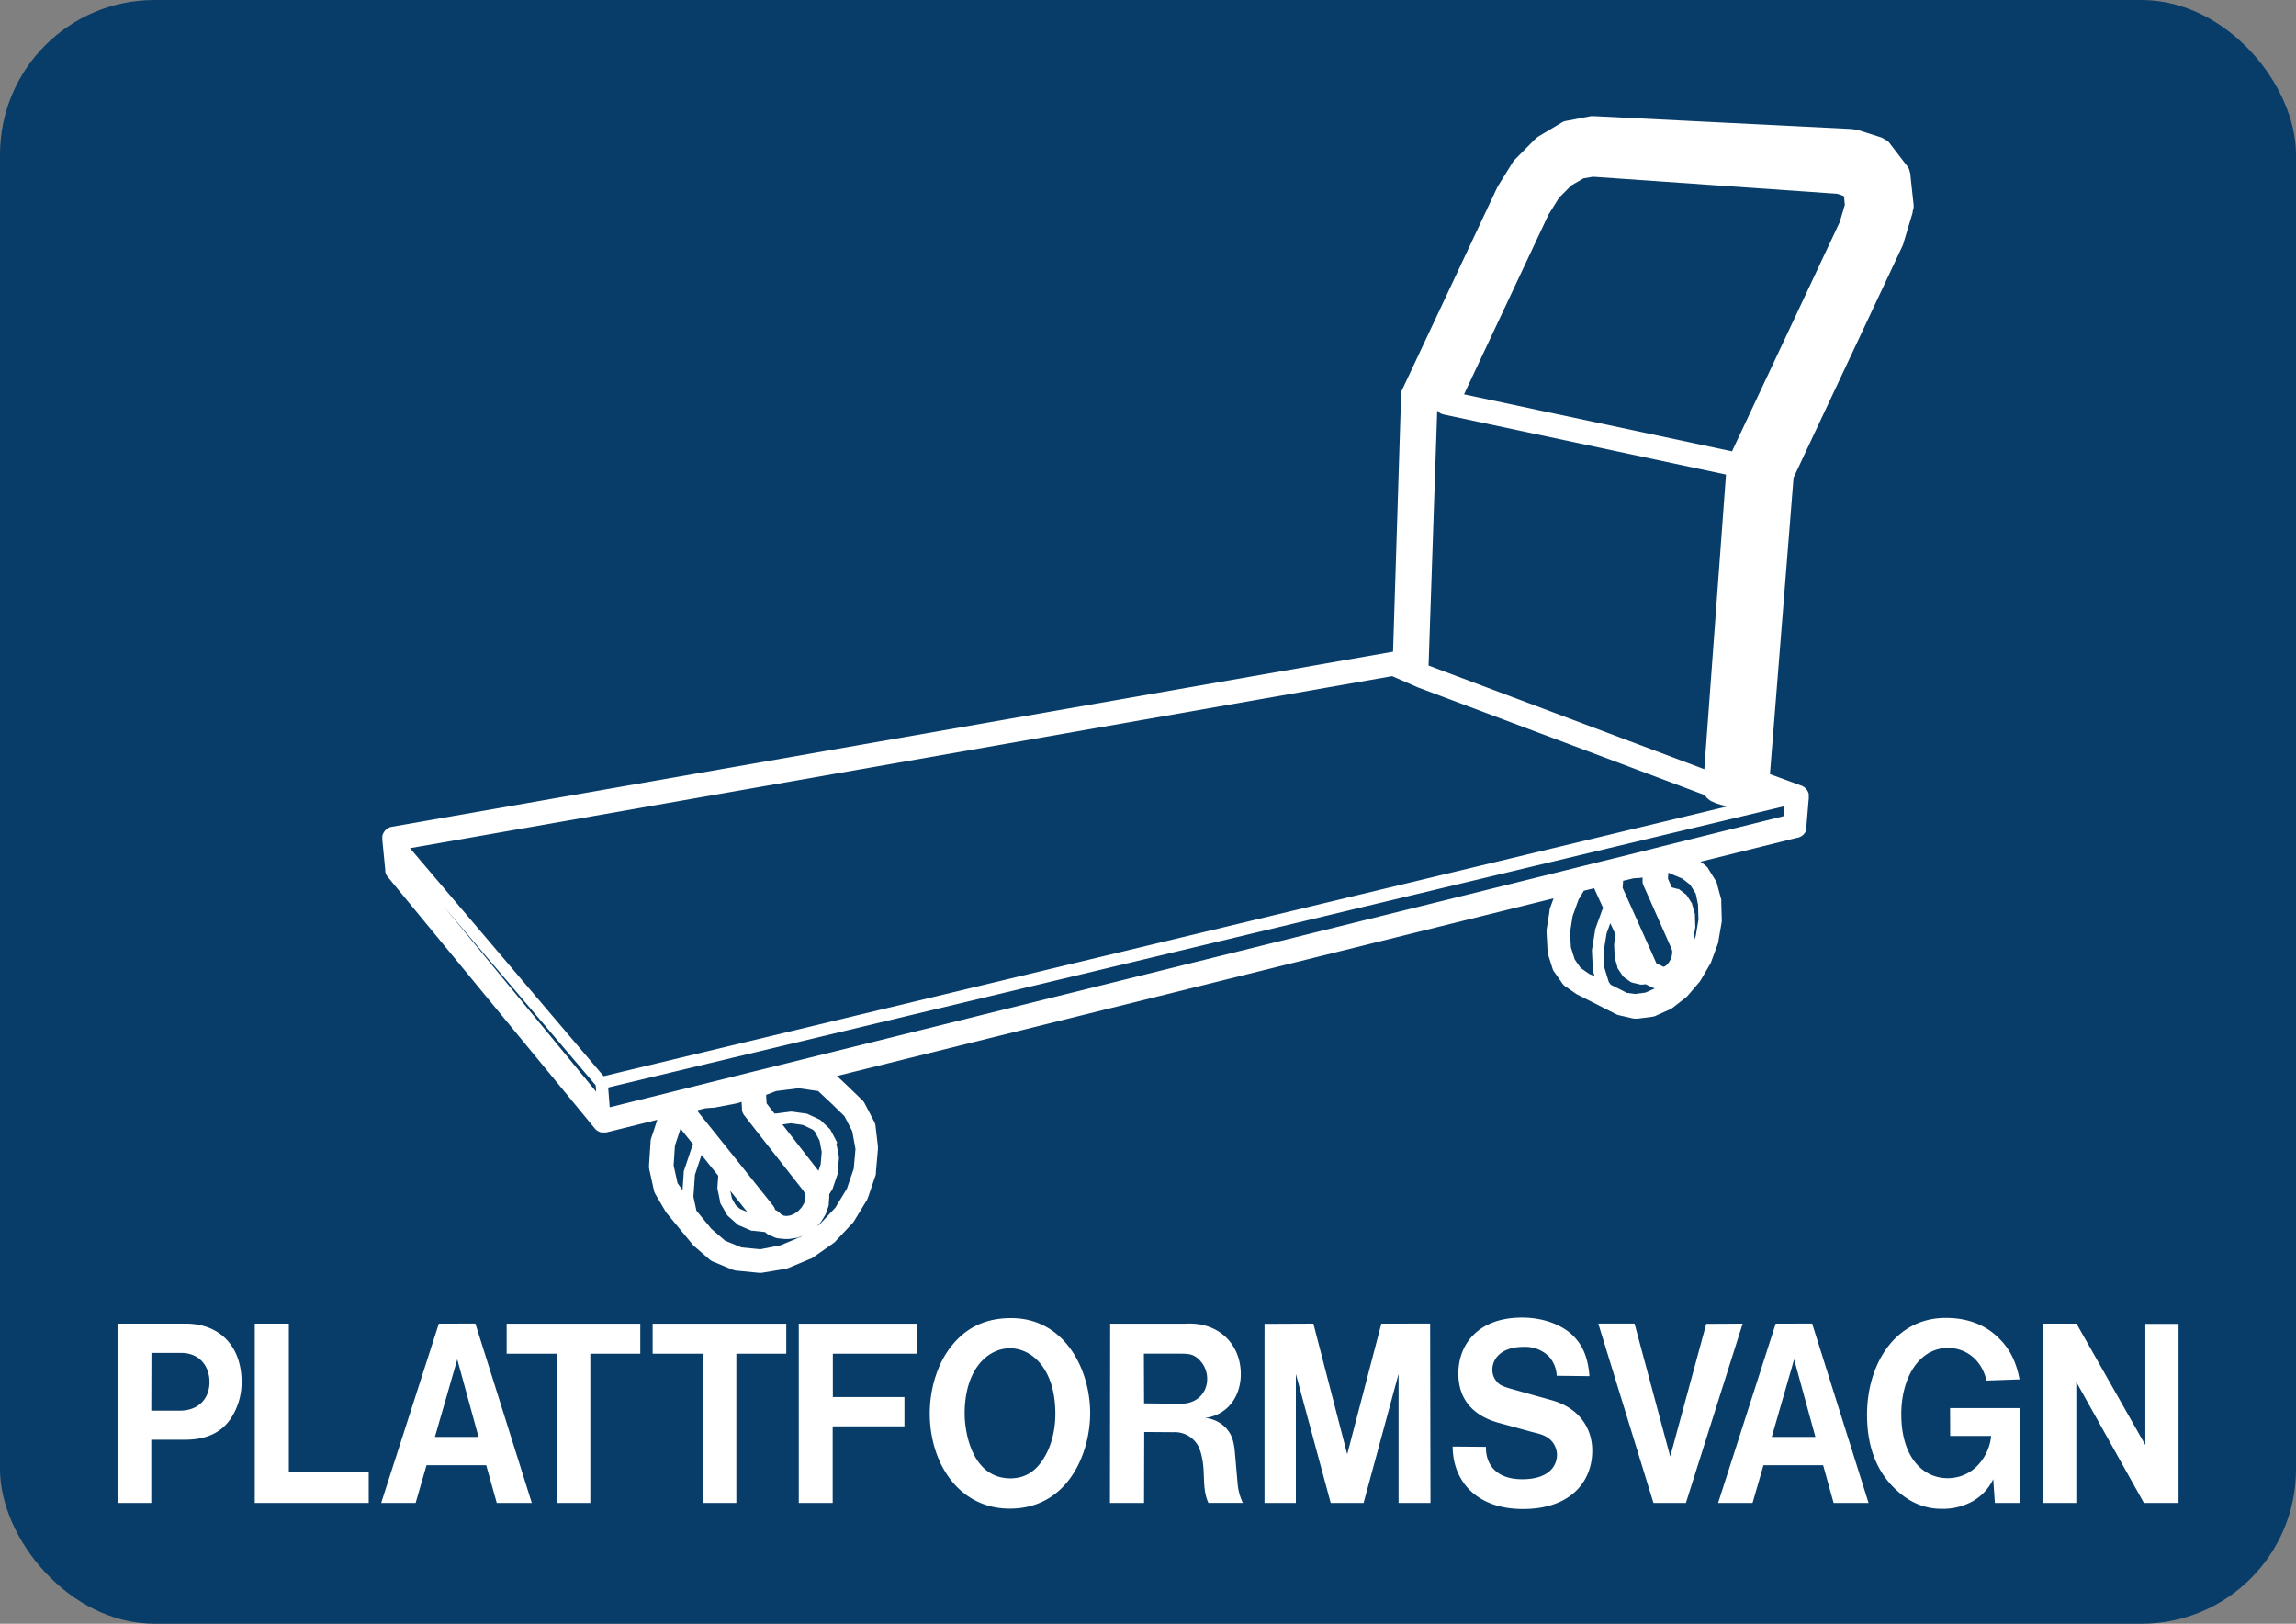 <svg xmlns="http://www.w3.org/2000/svg" viewBox="0 0 841.9 595.3"><rect x="0" y="0" width="841.9" height="595.3" fill="#808080" stroke="none"/><defs><style>.a{fill:#083d69;}.b{fill:#fff;fill-rule:evenodd;}</style></defs><title>PM006B_C</title><rect class="a" width="841.9" height="595.3" rx="56.66"/><path class="b" d="M55.47,517.17,55.53,496H66.31c7.4,0,10.51,5.47,10.51,10.66,0,5.9-3.83,10.65-11.3,10.51ZM43.1,551H55.47V527.83H67.83c8.4,0,13.36-3,16.46-7.28a24,24,0,0,0,4.3-13.89c0-12.75-7.67-21.39-20.56-21.39H43.1Zm50.32,0H135.2V539.63H105.91V485.27H93.42Zm66.05-24.19,8.2-28.44,7.8,28.44ZM139.77,551H152.4l4-13.82h21.88L182.15,551H195l-20.69-65.74H160.92Zm64.33,0h12.36V496.29h18.32v-11h-49v11H204.1Zm53.55,0H270V496.29h18.31v-11h-49v11h18.31Zm35.25,0h12.43V522.93h26.31V512.2H305.39V496.29h30.94v-11H292.9Zm77.68-9c-14.54,0-16.86-17.64-16.86-23.69,0-16.49,8.6-24,16.6-24s16.66,7.48,16.66,24c0,7.13-2,13-4.63,16.92C379.31,539.85,375.48,541.94,370.58,542Zm-.26,11.09c21.09,0,29.42-20,29.42-35.07,0-15.76-9.19-34.77-29-34.77-10.64,0-18,4.46-23.34,12.24-3.9,5.76-6.48,14-6.48,22.82C341,536.54,351.61,553.1,370.32,553.1Zm49.19-38.59-.07-18.22H433.2c3.3,0,4.29.5,5.55,1.37a9.78,9.78,0,0,1,3.9,7.92c0,4.89-3.57,9.14-9.85,9.07ZM407,551h12.5l.07-26,10.77.07a9.74,9.74,0,0,1,9.19,5.4,17.89,17.89,0,0,1,1.26,4.18c1.19,5.4-.07,11.16,2.31,16.34h12.63a20.42,20.42,0,0,1-1.91-6.91l-1-11.52c-.39-4.83-1.45-6.84-3-8.71a11.86,11.86,0,0,0-8-4c7.8-.93,13.16-7.34,13.16-16.12,0-10.37-7.54-19.16-20.3-18.44H407.08Zm56.67,0h11.5v-47.3L487.94,551H500l12.83-47.3V551h11.7l-.13-65.74H506.52L494,533.15,481.6,485.27l-17.92.08Zm69-20.66c0,12.16,8.27,22.89,25.79,22.89,17.72,0,25.39-10.29,25.39-21.38,0-8.21-4.76-15.77-15.14-18.58l-14.28-4c-4.3-1.22-4.76-1.8-5.62-2.81a6.37,6.37,0,0,1-1.59-4.32c0-3.81,3-8.35,11.57-8.35a12.42,12.42,0,0,1,9.12,3.46,11.31,11.31,0,0,1,2.91,7.13l12,.14c-.53-7.2-2.71-11.59-6.08-14.9s-9.85-6.56-18.65-6.56c-16,0-23.34,9.72-23.34,20.52,0,8.36,4.3,15.2,14.88,18.08l12.3,3.38c2.25.58,5.42,1.08,7.47,3.82a7.83,7.83,0,0,1,1.52,4.39c0,4.25-3,9.07-12.76,9.07-9.52,0-13.42-5.4-13.29-11.88ZM606.29,551h11.9L639,485.27l-13.35.08L612.44,534l-13.09-48.75H586.06Zm43.38-24.19,8.2-28.44,7.8,28.44ZM630,551h12.63l4-13.82h21.88L672.35,551h12.82l-20.69-65.74H651.12Zm85.1-24.55h15c-.4,6-5.43,15.48-16,15.48-8.67,0-16.93-7.27-16.93-23.47,0-13.4,6.55-24.27,17.12-24.27,7.14,0,12.63,5,14.09,11.95l12.16-.43c-1.25-6.62-3.7-11.23-7.4-14.9-4.56-4.68-11-7.63-19.71-7.63-18.31,0-28.82,16.7-28.82,35.49,0,11.67,3.5,20.09,9.19,26.07s11.77,8.42,18.11,8.42a22.58,22.58,0,0,0,11.38-2.74,18.52,18.52,0,0,0,7.6-8.13l.59,8.71h9.33l-.07-34.78H715.06ZM749.24,551h12.1V506.66L786.13,551h12.7V485.35H786.66v44.42l-25.25-44.5H749.24Z"/><path class="b" d="M218.42,397.88l.2,2.38-56-68.08ZM519.89,252l105.28,39.52.06.1a2.53,2.53,0,0,0,.13.22l.07.11.21.28,0,0a4,4,0,0,0,.27.31l0,0,.27.25,0,0,.75.61.06,0,.17.12a1.37,1.37,0,0,0,.2.13l.13.09.29.15.06,0,.06,0h0l1.13.53.11.05.07,0,.38.14s0,0,0,0l1.57.48h0l.38.1h0l1.85.37.21,0h.1L221.34,394.55l-71-83.59,360.13-63.08ZM624.94,282,523.83,244,527,150.5a.46.46,0,0,0,.07.07,1.46,1.46,0,0,0,.16.19,1.59,1.59,0,0,0,.13.13l.17.16.17.14.16.13.21.14.15.09.25.13.11.06.06,0,.09,0,.35.13h0a3.31,3.31,0,0,0,.42.12l103.39,22ZM567.8,78.7l3.88-6.22L576.15,68l4.46-2.59,3.49-.61,89.56,6.24,2.34.8.18.25.29,3L674.6,81.4l-39.51,84.08-98.26-20.91ZM299.61,449.54l1.05-1.11h0a3.88,3.88,0,0,0,.26-.31L301,448l.18-.26.05-.07h0l1.33-2.17h0l.05-.07a.13.13,0,0,1,0-.05l.15-.29.06-.12a1.86,1.86,0,0,0,.1-.25l.06-.14v0l.81-2.41s0,0,0-.08a2.5,2.5,0,0,0,.07-.26c0-.06,0-.12.05-.19l0-.21a1.57,1.57,0,0,0,0-.24s0,0,0-.07l0-.21.16-1.87h0l0-.3s0-.07,0-.11v-.49c0-.07,0-.15,0-.22v-.06l1.22-2v0c0-.05.05-.1.08-.14l0-.07.05-.11,0-.08v0l1.75-5.14a.06.06,0,0,1,0,0,.65.65,0,0,1,0-.13.29.29,0,0,1,0-.09.36.36,0,0,1,0-.11s0-.08,0-.11,0,0,0,0l.43-5.13v0a.76.76,0,0,0,0-.15v-.1a.37.37,0,0,1,0-.11s0-.09,0-.13V424l-.91-4.78A1.89,1.89,0,0,0,307,419a1.57,1.57,0,0,0-.18-.42l-2.19-4.12h0a1,1,0,0,0-.08-.14.21.21,0,0,0,0-.06l-.07-.09-.06-.09-.06-.06-.1-.11h0l-2.08-2h0l0,0-1.25-1.18h0l-.11-.1-.07-.05-.08-.06-.1-.07-.06,0-.14-.07h0l-4.29-2-.22-.09-.13,0-.08,0-.24-.05-4.94-.69h-.6l-5.29.68h0l-.13,0-.1,0-.1,0-.12,0h0l-.12.05-2.91-3.75-.18-3.12,3.77-1.44.15,0,8-1L300,400l4.75,4.45,4.86,4.72,2.88,5.52,1.2,6.54-.63,7.19-2.51,7.35-4.25,7-5.73,6.11Zm-27.73,7.79-6-2.47-5-4.31-5.51-6.68-1.11-5.11.56-8.09,2.42-7.25,5.73,7.14.4.5-.3,4.07h0v.11a.61.61,0,0,0,0,.14s0,.07,0,.11a.34.34,0,0,0,0,.1.77.77,0,0,0,0,.15.11.11,0,0,0,0,.05v0h0l1,4.82h0a.36.36,0,0,0,0,.1l0,.1,0,.08a1.12,1.12,0,0,0,.05.13.14.14,0,0,1,0,.06.91.91,0,0,1,.07.14l0,0,1.72,3h0l.63,1.1h0l.16.24,0,0a1.07,1.07,0,0,0,.14.16l.07.07s0,0,.05.05l3.51,3.11h0l.1.07.07.06.08.05.11.07.07,0,.13.07h0l4.39,1.88h0l.19.07.1,0,.11,0,.19,0h.06l4.46.48.46.41,0,0,.18.15.16.12.16.1.22.14.13.07.27.13,0,0,.56.24h0l1.43.61a4.13,4.13,0,0,0,.45.17l.2.05.22.06.36.06h.13l2.25.24h.14l.3,0H289l.18,0,.13,0,2.43-.38.07,0,.25-.05.19,0a1.17,1.17,0,0,0,.2-.06l.24-.08,0,0,1.5-.62-.51.36-7.42,3.11L278.83,458Zm-23.43-23.54L247,427.26l.49-7.28,2.05-6.18,4.63,5.76-.48.78v0l-.06.11,0,.09,0,.09,0,.12v0l-2.92,8.74s0,0,0,0a.56.56,0,0,0,0,.12.43.43,0,0,0,0,.11.36.36,0,0,0,0,.1s0,.09,0,.13v0l-.44,6.37Zm46.21,2.86.53,1,.19.95-.11,1.24-.48,1.42-.88,1.44L292.7,444l-1.42,1-1.46.6-1.33.21-1.07-.11-.74-.32-1.07-.95a4.19,4.19,0,0,0-1.36-.83,4.4,4.4,0,0,0-.83-1.66L269.9,425l-8.34-10.4-5.68-7.08,0-.51,2.83-.7,2.72-.21h0l.27,0,.17,0h0l7.86-1.5.06,0,.29-.07.13,0h0l1.72-.55.14,2.5v0c0,.1,0,.21,0,.31a.45.45,0,0,1,0,.11c0,.1,0,.18.06.27l0,.16.06.19a1.87,1.87,0,0,0,.07.22l.06.15c0,.08.07.16.11.25l.07.12c0,.09.09.17.14.26a.76.76,0,0,0,.08.11,1.46,1.46,0,0,0,.17.24l0,0,4.35,5.61ZM274,444.33l-2.7-1.15-1.54-1.37-1.37-2.4-.59-2.82Zm16-32.52,4.34.61,3.68,1.72.73.7,1.77,3.33.79,4.14-.38,4.55-.81,2.39-13.23-17ZM596.53,364l-5.91-3-.72-1-1.57-5.11-.3-6.08,1.07-6.58,1.37-3.77,1.28,2.79h0l.68,1.48-.55,3.37a.88.88,0,0,0,0,.17s0,0,0,.06v.22l.18,4s0,0,0,0a.49.49,0,0,0,0,.12.36.36,0,0,0,0,.11s0,.07,0,.1l0,.13,0,0,1,3.47s0,.06,0,.08l0,.12,0,.07.06.13,0,.05a.64.64,0,0,0,.08.14l0,0,1.83,2.72,0,0,.12.16s0,0,.05.05l.14.14,0,0,.18.14,0,0h0l.8.58h0l1.58,1.13h0l.11.08.08,0,.13.07.06,0,.14.06h0l.23.07,2.93.7h0l.19,0h.56l1.08-.14,1.63.79h0l1.15.56h0l.09,0,.34.14h0l.17.05-3.41,1.53-3.85.5Zm26.11-32.34.16,5.47-1,6-.48,1.32-.32-.73.63-3.73a1,1,0,0,0,0-.23,1.93,1.93,0,0,0,0-.24l-.13-3.95s0,0,0,0a.53.53,0,0,0,0-.13.31.31,0,0,0,0-.1s0-.07,0-.11l0-.12v0l-1-3.46v0h0a0,0,0,0,0,0,0,.85.85,0,0,0-.06-.17l0-.1,0-.1-.09-.15,0,0h0l-1.75-2.74,0,0a1,1,0,0,1-.08-.11l-.06-.07-.07-.09-.08-.08-.07-.07-.11-.09,0,0-2.4-1.84h0v0l0,0-.13-.09-.07,0-.12-.06-.11,0-.08,0-.15,0,0,0h0l-2-.56h-.06l-1.4-3.18.14-2.2,5.14,2.16,2.85,2.23,2.07,3.32ZM599,322l1.86-.12h0a2.85,2.85,0,0,0,.29,0l.15,0h0l1-.18,0,.43v.17c0,.11,0,.22,0,.32s0,.11,0,.16l0,.28,0,.21a1.18,1.18,0,0,0,0,.2c0,.1.05.18.07.27l0,.15c0,.1.07.21.11.31a.25.25,0,0,1,0,.09l0,0v0l2,4.46h0l6.87,15.53,1.59,3.6.12.4.11.39,0,.85-.19,1.1-.43,1.18-.63,1.08-.73.85-.68.52-.43.19h0l-.13,0-.72-.36h0l-1.84-.89L595,325.53l.16-2.61Zm-16.22,35.08-3.18-2.2-2.19-3.15-1.4-4.44-.31-5.45.95-6,2.16-6h0l0,0,1.2-2,.74-1.27,3.83-.94a.31.31,0,0,0,0,.08,3.65,3.65,0,0,0,.14.35l0,0h0v0l1.23,2.68,1.75,3.83.17.36-.38.65,0,.06-.06.12-.05.11,0,.07-2.51,6.92h0v0s0,.05,0,.07,0,.08,0,.13l0,.14s0,0,0,.06v0h0l-1.13,7c0,.06,0,.12,0,.17v.14a.75.75,0,0,0,0,.15h0l.32,6.59v.05s0,.08,0,.12a.34.34,0,0,0,0,.1s0,.07,0,.1l0,.13a.08.08,0,0,1,0,0l.65,2.1Zm27.11-46.9h0l-.53.13h0l-.74.19h0l-3.92,1-5.16,1.28h0l-2.28.57-5.14,1.27h0l-4.11,1h0l-9.39,2.33h0l-1.76.44h0l-2.7.67h0l-2.56.64h0L296.85,387.76l-2.65.66h0l-5.35,1.33h0l-7.72,1.91-4.56,1.13-1.75.43-7,1.75L260,396.91l-3,.76-4.61,1.14-2.36.58h0l-.91.23h0l-3.33.82-.22.06h0l-22,5.45-.57-7.25L654.29,295.57l-.32,3.66Zm91.8-234a.68.68,0,0,0,0-.14,1.62,1.62,0,0,0,0-.22,1.94,1.94,0,0,0,0-.24s0-.09,0-.13,0-.21,0-.32v0l-1.14-10.55a.64.64,0,0,1,0-.07l0-.23c0-.08,0-.15,0-.23s0-.05,0-.07l-.35-1.37h0a4.65,4.65,0,0,0-.28-.79.08.08,0,0,1,0,0l0,0a4.56,4.56,0,0,0-.45-.74h0l-.86-1.13h0l-5.68-7.39h0l0-.06-.07-.08a2.2,2.2,0,0,0-.2-.23l-.13-.13c-.06-.06-.11-.12-.17-.17l-.2-.16-.14-.11-.26-.17-.08-.06-.06,0h0l-1.2-.71,0,0-.24-.12-.17-.09-.19-.07a1.17,1.17,0,0,0-.24-.09l0,0-8.69-2.76-.09,0-.23,0-.24-.05-.09,0-1.4-.23h0l-.22,0-.24,0h0l-94-4.69h-.54l-.18,0-.29,0h0l-8.15,1.57h-.07l-.08,0-1,.22h0a1.92,1.92,0,0,0-.32.09l-.12,0-.21.09-.21.08-.11.06-.29.15h0l-8.69,5.19h0l-.24.16a1.21,1.21,0,0,0-.14.1l-.15.12-.2.17,0,0-.43.41-.06.06-.06,0-7.49,7.58,0,0-.18.2-.12.15-.12.16-.15.22,0,0-5.47,8.81h0l-.11.19a2.12,2.12,0,0,0-.11.21h0l-.15.29s0,0,0,0v0l-34.81,74.07a2.4,2.4,0,0,0-.11.23l-.06.14-.09.26a1.09,1.09,0,0,1-.05.17l-.06.24a1.42,1.42,0,0,1,0,.2l0,.23a1.34,1.34,0,0,0,0,.2,1,1,0,0,0,0,.17l-2.95,94.15L143.74,303.1l-.07,0-.23.05-.2.06-.22.07-.2.07-.2.1a1.63,1.63,0,0,0-.19.09l-.18.1-.19.12-.17.12-.18.14-.15.13-.17.15-.13.15-.15.16-.13.17-.12.17-.12.18a1.62,1.62,0,0,0-.1.18l-.11.2a1.42,1.42,0,0,1-.08.18,1.8,1.8,0,0,0-.08.21,1.46,1.46,0,0,0-.07.19l-.06.21a1.6,1.6,0,0,0-.05.21,1.55,1.55,0,0,0,0,.21l0,.22a1.49,1.49,0,0,0,0,.21,1.77,1.77,0,0,0,0,.23v.21c0,.08,0,.16,0,.24v.07L141.27,319h0v0a.77.77,0,0,0,0,.15,2.34,2.34,0,0,0,0,.26,1.21,1.21,0,0,0,0,.18,1.74,1.74,0,0,0,.05.22,3,3,0,0,0,.11.32l0,.08c0,.13.12.26.18.38l0,.08.18.29a.61.61,0,0,0,.07.1l.18.25,0,0,76,92.32h0l.06.07.15.17.07.08.18.18.06.06a4.19,4.19,0,0,0,.54.4v0c.2.12.4.23.61.33h0l.29.12h0l.29.09.1,0,.22.05.11,0,.27,0h.13l.23,0h.07l.34,0h.09l.24,0h.11l.29-.06h.06l18.47-4.58-2.35,7.08a.32.32,0,0,0,0,.09,2.17,2.17,0,0,0-.07.24c0,.07,0,.15-.05.22l0,.2,0,.26s0,.06,0,.09l-.56,8.39v.09s0,.07,0,.11v.3c0,.07,0,.14,0,.21s0,.15,0,.22a2.5,2.5,0,0,0,.05.29s0,.08,0,.12v.08l1.71,7.74h0l.06.2a1.66,1.66,0,0,0,.06.21,1.42,1.42,0,0,0,0,.16,1.73,1.73,0,0,0,.1.24l.06.13.14.28,0,.05,3.88,6.62c0,.06.07.11.1.16l.05.07a2.52,2.52,0,0,0,.24.33v0l9.57,11.6.18.21,0,0c.11.11.22.22.34.32l5.78,5,0,0,.19.14.16.12.16.1.21.13.13.08.27.12.07,0,7.2,3h.05l.06,0a3.59,3.59,0,0,0,.35.12,1.55,1.55,0,0,0,.23.06l.18.05a3.78,3.78,0,0,0,.47.06l8.15.8h0l.42,0h0l.38,0,.19,0,.15,0,8.53-1.41.06,0,.26-.05.19-.05.19-.06.24-.09.05,0,8.25-3.45.08,0,.05,0,.29-.14.12-.06.23-.14.13-.08h0l7.55-5.29,0,0h0a.39.39,0,0,0,.1-.08,2.26,2.26,0,0,0,.26-.2,3.34,3.34,0,0,0,.33-.32l6.36-6.77h0a4,4,0,0,0,.27-.31l.06-.08.18-.27.05-.07,4.74-7.79,0-.05.15-.29.06-.12a2.44,2.44,0,0,0,.1-.24l.06-.15v0l2.83-8.32a.19.19,0,0,0,0-.07c0-.09.06-.18.08-.26s0-.13,0-.19,0-.14,0-.21l0-.23s0,0,0-.07l.73-8.32a.45.45,0,0,0,0-.11c0-.09,0-.18,0-.27s0-.14,0-.22a1.48,1.48,0,0,0,0-.21,2,2,0,0,0,0-.26s0-.08,0-.12L321,412.51c0-.16-.07-.31-.11-.47s-.06-.16-.08-.24l-.06-.16a3,3,0,0,0-.21-.44l-3.5-6.71a0,0,0,0,0,0,0l-.15-.26-.08-.13-.14-.18-.14-.18-.09-.11-.21-.23,0,0-5.41-5.24a0,0,0,0,1,0,0l0,0-3.91-3.68,262.76-65.14-1.41,3.89v.06a.65.65,0,0,0,0,.13l-.09.27a2.93,2.93,0,0,0,0,.29l0,.13v.06l-1.08,6.82h0l0,.3c0,.05,0,.11,0,.16v.16c0,.1,0,.2,0,.3h0l.36,6.47s0,.06,0,.09a1.94,1.94,0,0,0,0,.24,1.55,1.55,0,0,0,0,.21,1.42,1.42,0,0,0,0,.2l.06.26,0,.09,1.76,5.58s0,.1.05.15a2.6,2.6,0,0,0,.1.25.75.75,0,0,0,.06.13,1.51,1.51,0,0,0,.12.26l.06.1c.05.1.12.19.18.29l0,0,.06.07h0l3,4.28a1.47,1.47,0,0,1,.1.13l.07.09.23.27a.46.46,0,0,1,.07.07l.28.27.36.27h0v0l.05,0,4,2.78.08,0,.11.08a2.49,2.49,0,0,0,.28.15l0,0,14.5,7.36.11,0,.1,0,.35.14.06,0a2.75,2.75,0,0,0,.41.11l4.85,1.11.09,0,.12,0,.32.05h.09l.36,0h.32l.15,0h.09l5.29-.68h0l.41-.08h.05l.37-.1.08,0,.32-.13h0l5.23-2.35,0,0h0l.05,0,.3-.15.13-.08.21-.13.16-.12a.1.1,0,0,0,.05,0l5.08-3.94.16-.15a.93.93,0,0,0,.15-.13,2.79,2.79,0,0,0,.34-.35l4.45-5.2,0,0c.08-.09.15-.19.22-.28l0-.06.18-.28,3.57-6.14v0c.07-.12.13-.24.19-.37a.42.42,0,0,0,0-.1l.09-.21,2.44-6.66a3.09,3.09,0,0,0,.14-.43,1.36,1.36,0,0,1,0-.17c0-.06,0-.13,0-.19l1.17-6.76.06-.46a3.68,3.68,0,0,0,0-.47l-.18-6.42s0,0,0-.06a2.28,2.28,0,0,0,0-.26,1.36,1.36,0,0,0,0-.2c0-.07,0-.14,0-.21s0-.16,0-.24,0,0,0-.06l-1.53-5.63v-.06l0-.09c0-.1-.06-.21-.1-.31l-.09-.2-.08-.2a2.75,2.75,0,0,0-.17-.29l0-.08v0l0,0-2.8-4.48,0-.06-.16-.23-.11-.15-.16-.18-.15-.16-.14-.13a1.68,1.68,0,0,0-.21-.18l-.06-.06-1.84-1.43,35.63-8.83.06,0c.09,0,.19,0,.28-.09l.14,0,.24-.11.16-.07.19-.1.19-.1.14-.1.2-.14.06,0a3.6,3.6,0,0,0,.41-.37l.13-.13.1-.12a1.2,1.2,0,0,0,.17-.21l.07-.09.17-.26a.41.41,0,0,0,.05-.09l.15-.27,0-.12c0-.09.08-.17.11-.26l.06-.17c0-.07.05-.15.07-.23s0-.14,0-.21,0-.13,0-.19l0-.26s0-.08,0-.12l.9-10.58v-.06a2.81,2.81,0,0,0,0-.29V292c0-.09,0-.17,0-.26a1.23,1.23,0,0,1,0-.19c0-.07,0-.14,0-.21s0-.15,0-.23a.84.84,0,0,1-.05-.17c0-.08,0-.16-.07-.24l-.06-.15a1.73,1.73,0,0,0-.1-.24l-.08-.16a1.51,1.51,0,0,0-.11-.22c0-.06-.07-.12-.11-.17a1.88,1.88,0,0,0-.12-.18l-.14-.19-.11-.14-.18-.19-.11-.12-.19-.17-.14-.11-.18-.14-.18-.12-.17-.09-.22-.13-.15-.07-.26-.11-.06,0L649,283.81l8.66-108.67,40.08-85.27s0,0,0,0l0,0s0,0,0,0a2.45,2.45,0,0,0,.12-.31l.06-.15s0-.08,0-.13L701.32,78l0-.11a1.17,1.17,0,0,1,0-.2l.24-1.13v0C701.66,76.39,701.68,76.28,701.69,76.18Z"/></svg>
